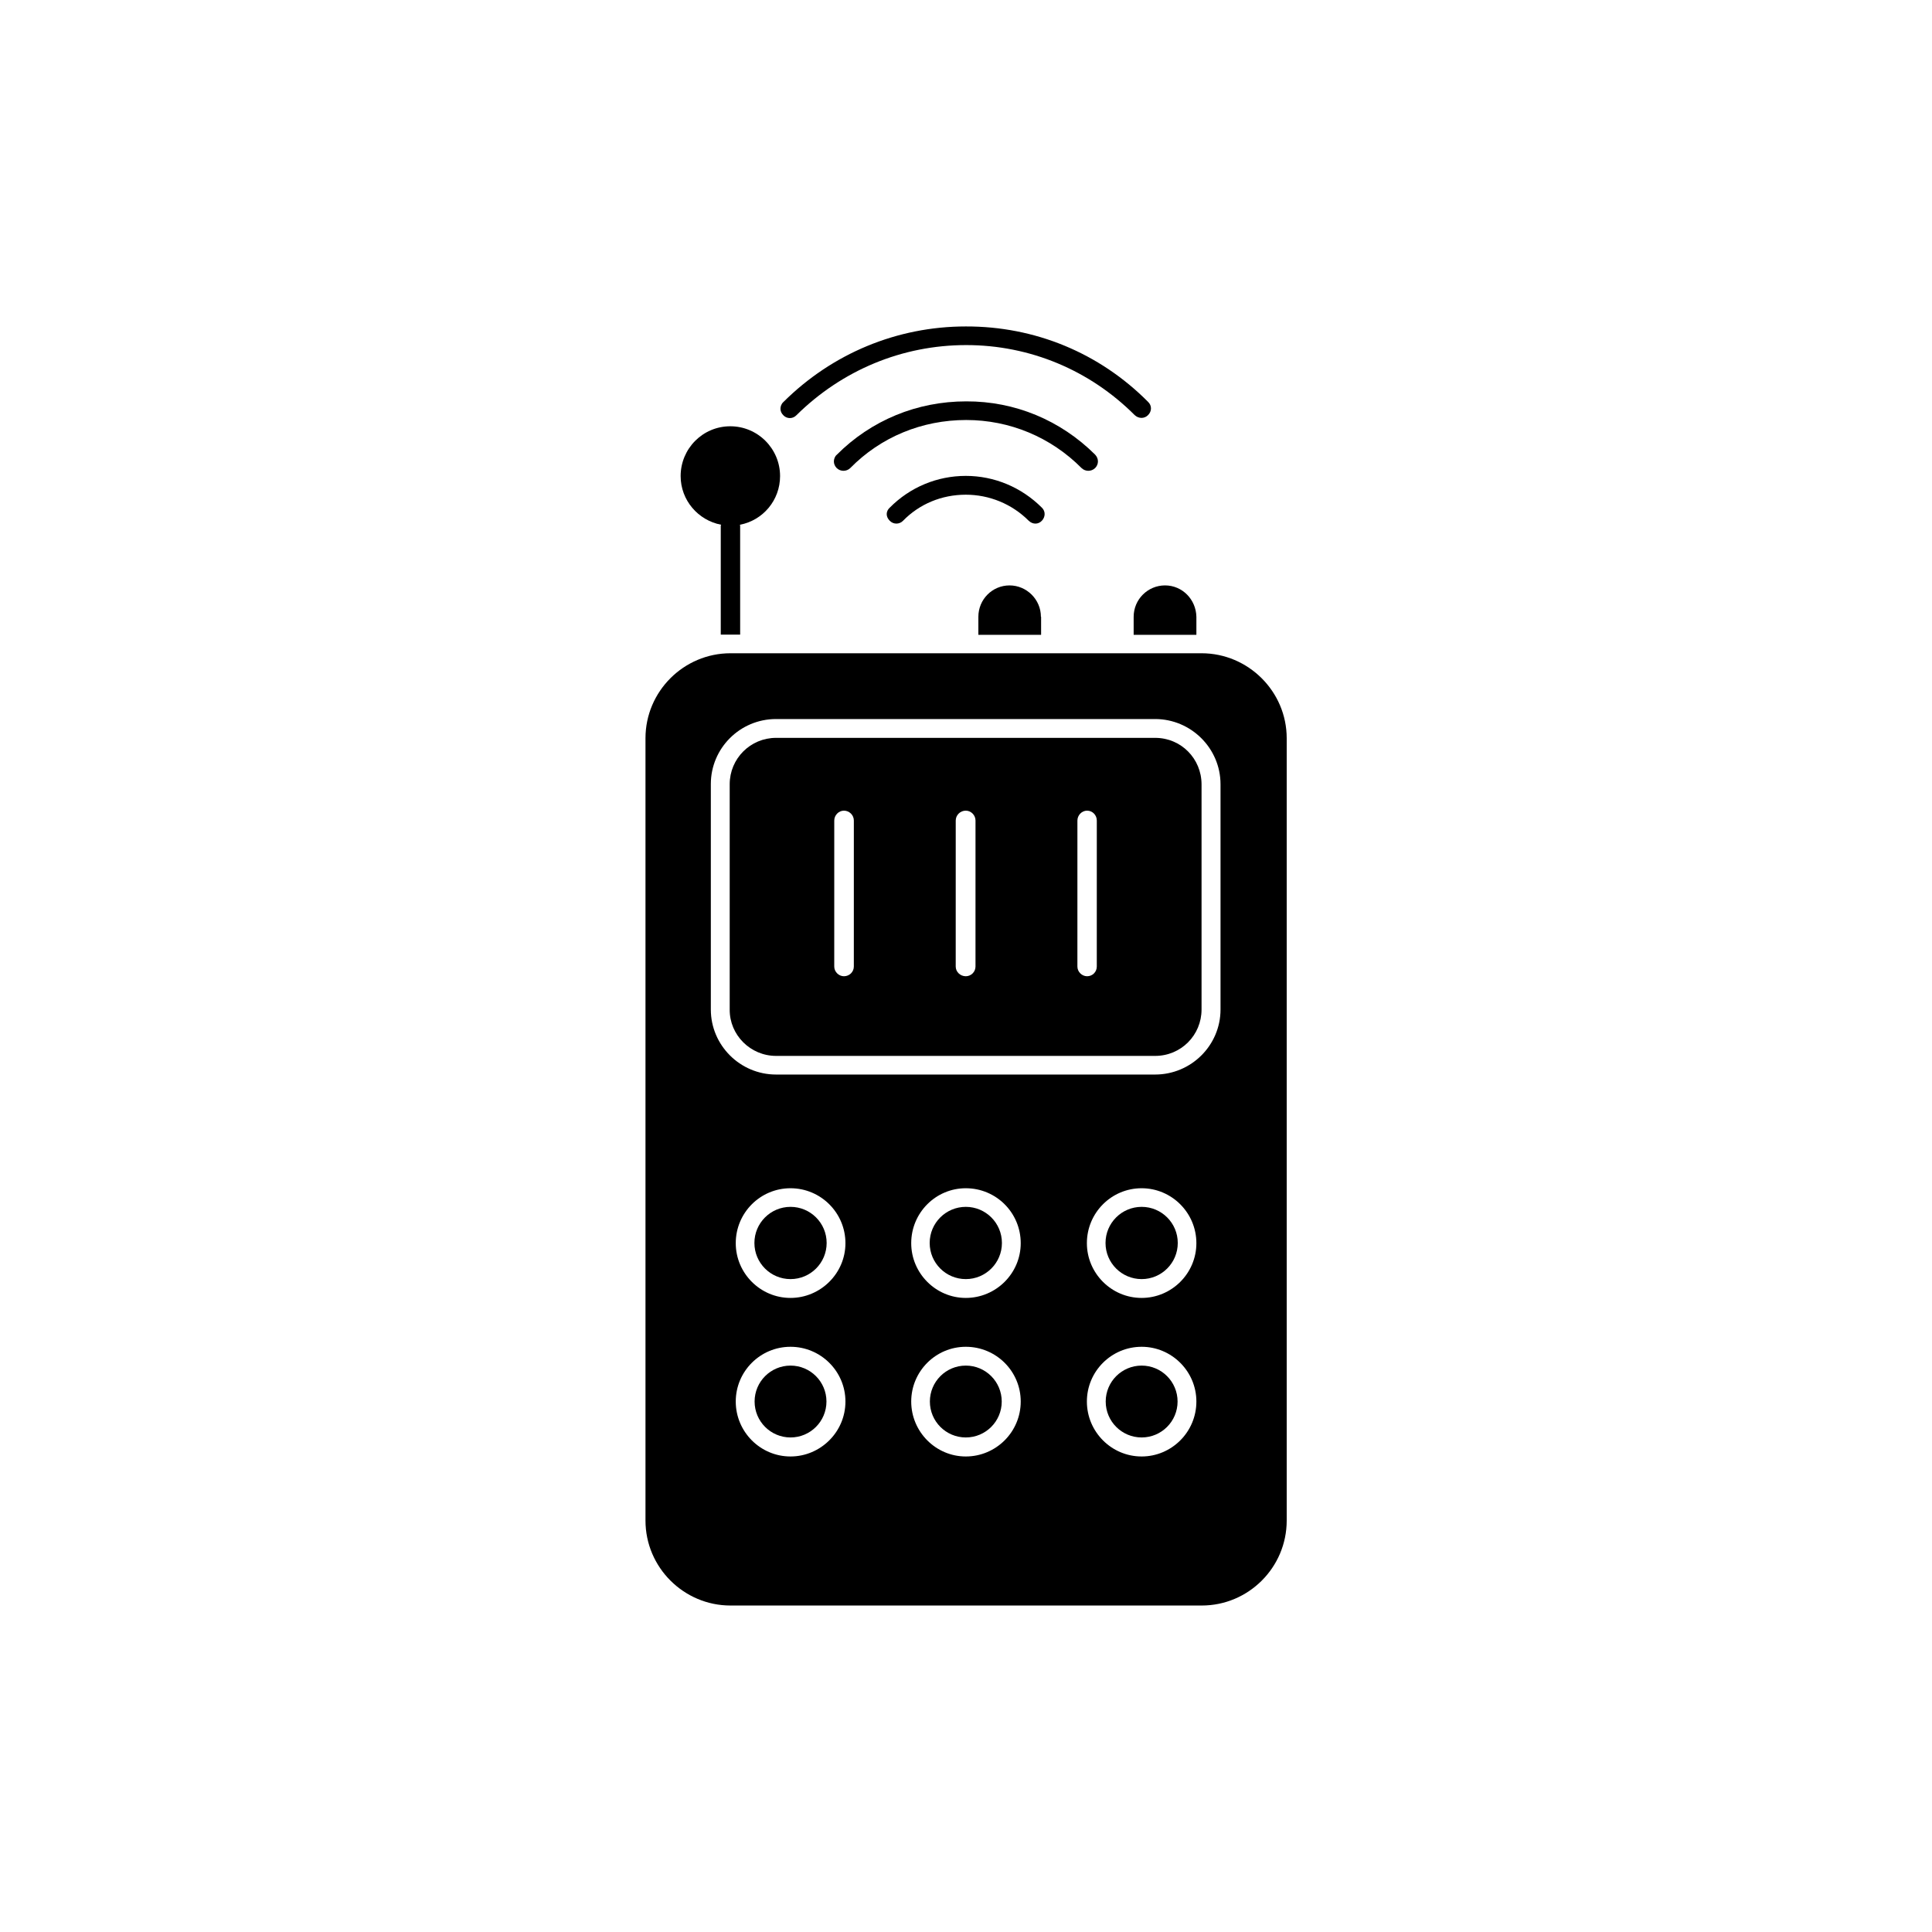 <?xml version="1.0" encoding="UTF-8"?>
<!-- Uploaded to: SVG Repo, www.svgrepo.com, Generator: SVG Repo Mixer Tools -->
<svg fill="#000000" width="800px" height="800px" version="1.1" viewBox="144 144 512 512" xmlns="http://www.w3.org/2000/svg">
 <g>
  <path d="m355.06 254.04c12.09-11.941 28.012-18.59 44.988-18.59 16.828 0 32.695 6.602 44.637 18.539 1.059 1.008 2.621 1.008 3.578 0 1.008-1.008 1.008-2.519 0-3.477-12.895-12.996-30.023-20.051-48.312-20-18.188 0-35.418 7.152-48.367 20.051-0.504 0.453-0.754 1.16-0.754 1.762 0 0.605 0.25 1.211 0.754 1.715 0.957 1.008 2.519 1.008 3.477 0z"/>
  <path d="m434.21 268.05c1.008-1.008 1.008-2.519 0-3.578-9.168-9.117-21.262-14.156-34.156-14.105-13 0-25.191 4.988-34.359 14.207-0.457 0.402-0.707 1.109-0.707 1.715 0 0.605 0.25 1.258 0.754 1.762 1.008 0.957 2.57 0.957 3.578 0 8.113-8.262 19.043-12.746 30.73-12.746 11.539 0 22.422 4.535 30.582 12.746 1.008 0.957 2.57 0.957 3.578 0z"/>
  <path d="m420.1 278.53c-5.391-5.391-12.594-8.414-20.152-8.414-7.559 0-14.762 2.973-20.152 8.414-0.504 0.453-0.809 1.059-0.809 1.711 0 0.656 0.301 1.258 0.805 1.762 0.957 1.008 2.57 1.008 3.527 0 4.332-4.434 10.227-6.902 16.625-6.902 6.199 0.004 12.195 2.422 16.68 6.906 1.059 1.008 2.519 1.008 3.477 0 0.957-1.008 1.008-2.519 0-3.477z"/>
  <path d="m411.54 299.14c-4.586 0-8.262 3.727-8.262 8.312v4.785h16.625v-4.785h-0.051c0-4.586-3.777-8.312-8.312-8.312z"/>
  <path d="m444.43 307.45v4.785h16.625v-4.785c-0.098-4.586-3.727-8.312-8.312-8.312-4.582 0-8.312 3.727-8.312 8.312z"/>
  <path d="m409.52 473.4c0 5.289-4.285 9.574-9.57 9.574-5.289 0-9.574-4.285-9.574-9.574 0-5.285 4.285-9.57 9.574-9.57 5.285 0 9.57 4.285 9.57 9.57"/>
  <path d="m456.12 473.4c0 5.289-4.285 9.574-9.57 9.574-5.285 0-9.574-4.285-9.574-9.574 0-5.285 4.289-9.57 9.574-9.57 5.285 0 9.57 4.285 9.57 9.57"/>
  <path d="m409.47 515.42c0 5.258-4.262 9.52-9.52 9.52-5.262 0-9.523-4.262-9.523-9.52s4.262-9.523 9.523-9.523c5.258 0 9.52 4.266 9.52 9.523"/>
  <path d="m456.07 515.42c0 5.258-4.266 9.52-9.523 9.52-5.258 0-9.523-4.262-9.523-9.52s4.266-9.523 9.523-9.523c5.258 0 9.523 4.266 9.523 9.523"/>
  <path d="m363.02 515.42c0 5.258-4.266 9.52-9.523 9.52-5.258 0-9.52-4.262-9.52-9.52s4.262-9.523 9.52-9.523c5.258 0 9.523 4.266 9.523 9.523"/>
  <path d="m363.07 473.4c0 5.289-4.285 9.574-9.574 9.574-5.285 0-9.57-4.285-9.57-9.574 0-5.285 4.285-9.57 9.57-9.57 5.289 0 9.574 4.285 9.574 9.57"/>
  <path d="m450.13 339.54h-100.46c-6.801 0-12.293 5.492-12.293 12.293v59.703c-0.051 6.746 5.492 12.289 12.293 12.289h100.46c6.852 0 12.293-5.492 12.293-12.293v-59.652c0-6.852-5.441-12.34-12.293-12.34zm-79.855 60.605c0 1.41-1.16 2.57-2.621 2.57-1.359 0-2.57-1.16-2.57-2.57l0.004-38.691c0-1.41 1.16-2.621 2.57-2.621s2.621 1.16 2.621 2.621zm32.242 0c0 1.41-1.16 2.57-2.57 2.57-1.461 0-2.672-1.16-2.672-2.57l0.004-38.691c0-1.41 1.16-2.621 2.672-2.621 1.359 0 2.57 1.16 2.57 2.621zm32.145 0c0 1.41-1.109 2.57-2.57 2.57-1.359 0-2.57-1.16-2.57-2.57l0.004-38.691c0-1.41 1.16-2.621 2.57-2.621s2.57 1.16 2.57 2.621z"/>
  <path d="m462.42 317.12h-124.84c-12.344 0-22.52 10.078-22.52 22.52v207.32c0 12.445 10.176 22.52 22.52 22.52h124.89c12.395 0 22.52-10.078 22.52-22.52v-207.32c0-12.391-10.18-22.52-22.57-22.52zm-108.93 212.86c-8.012 0-14.508-6.551-14.508-14.559 0-8.012 6.5-14.508 14.508-14.508 8.012 0 14.559 6.5 14.559 14.508 0.004 8.059-6.598 14.559-14.559 14.559zm0-42.016c-8.012 0-14.508-6.551-14.508-14.508 0-8.062 6.5-14.559 14.508-14.559 8.012 0 14.559 6.5 14.559 14.559 0.004 8.008-6.598 14.508-14.559 14.508zm46.453 42.016c-7.961 0-14.461-6.551-14.461-14.559 0-8.012 6.5-14.508 14.461-14.508 8.062 0 14.559 6.5 14.559 14.508 0 8.059-6.551 14.559-14.559 14.559zm0-42.016c-7.961 0-14.461-6.551-14.461-14.508 0-8.062 6.5-14.559 14.461-14.559 8.062 0 14.559 6.5 14.559 14.559 0 8.008-6.551 14.508-14.559 14.508zm46.602 42.016c-8.012 0-14.508-6.551-14.508-14.559 0-8.012 6.5-14.508 14.508-14.508 7.961 0 14.508 6.5 14.508 14.508 0 8.059-6.547 14.559-14.508 14.559zm0-42.016c-8.012 0-14.508-6.551-14.508-14.508 0-8.062 6.5-14.559 14.508-14.559 7.961 0 14.508 6.5 14.508 14.559 0 8.008-6.547 14.508-14.508 14.508zm20.906-76.43c0 9.473-7.758 17.23-17.332 17.23h-100.46c-9.523 0-17.281-7.758-17.281-17.23v-59.75c0-9.473 7.707-17.23 17.281-17.23h100.46c9.523 0 17.332 7.758 17.332 17.281z"/>
  <path d="m335.11 283.06c-0.102 0.152-0.102 0.254-0.102 0.305v28.816h5.141l-0.004-28.816c0-0.051-0.051-0.152-0.051-0.301 6.098-1.16 10.633-6.5 10.633-12.898 0-7.254-5.894-13.199-13.199-13.199-7.305 0-13.152 5.941-13.152 13.199 0 6.398 4.637 11.738 10.734 12.895z"/>
 </g>
</svg>